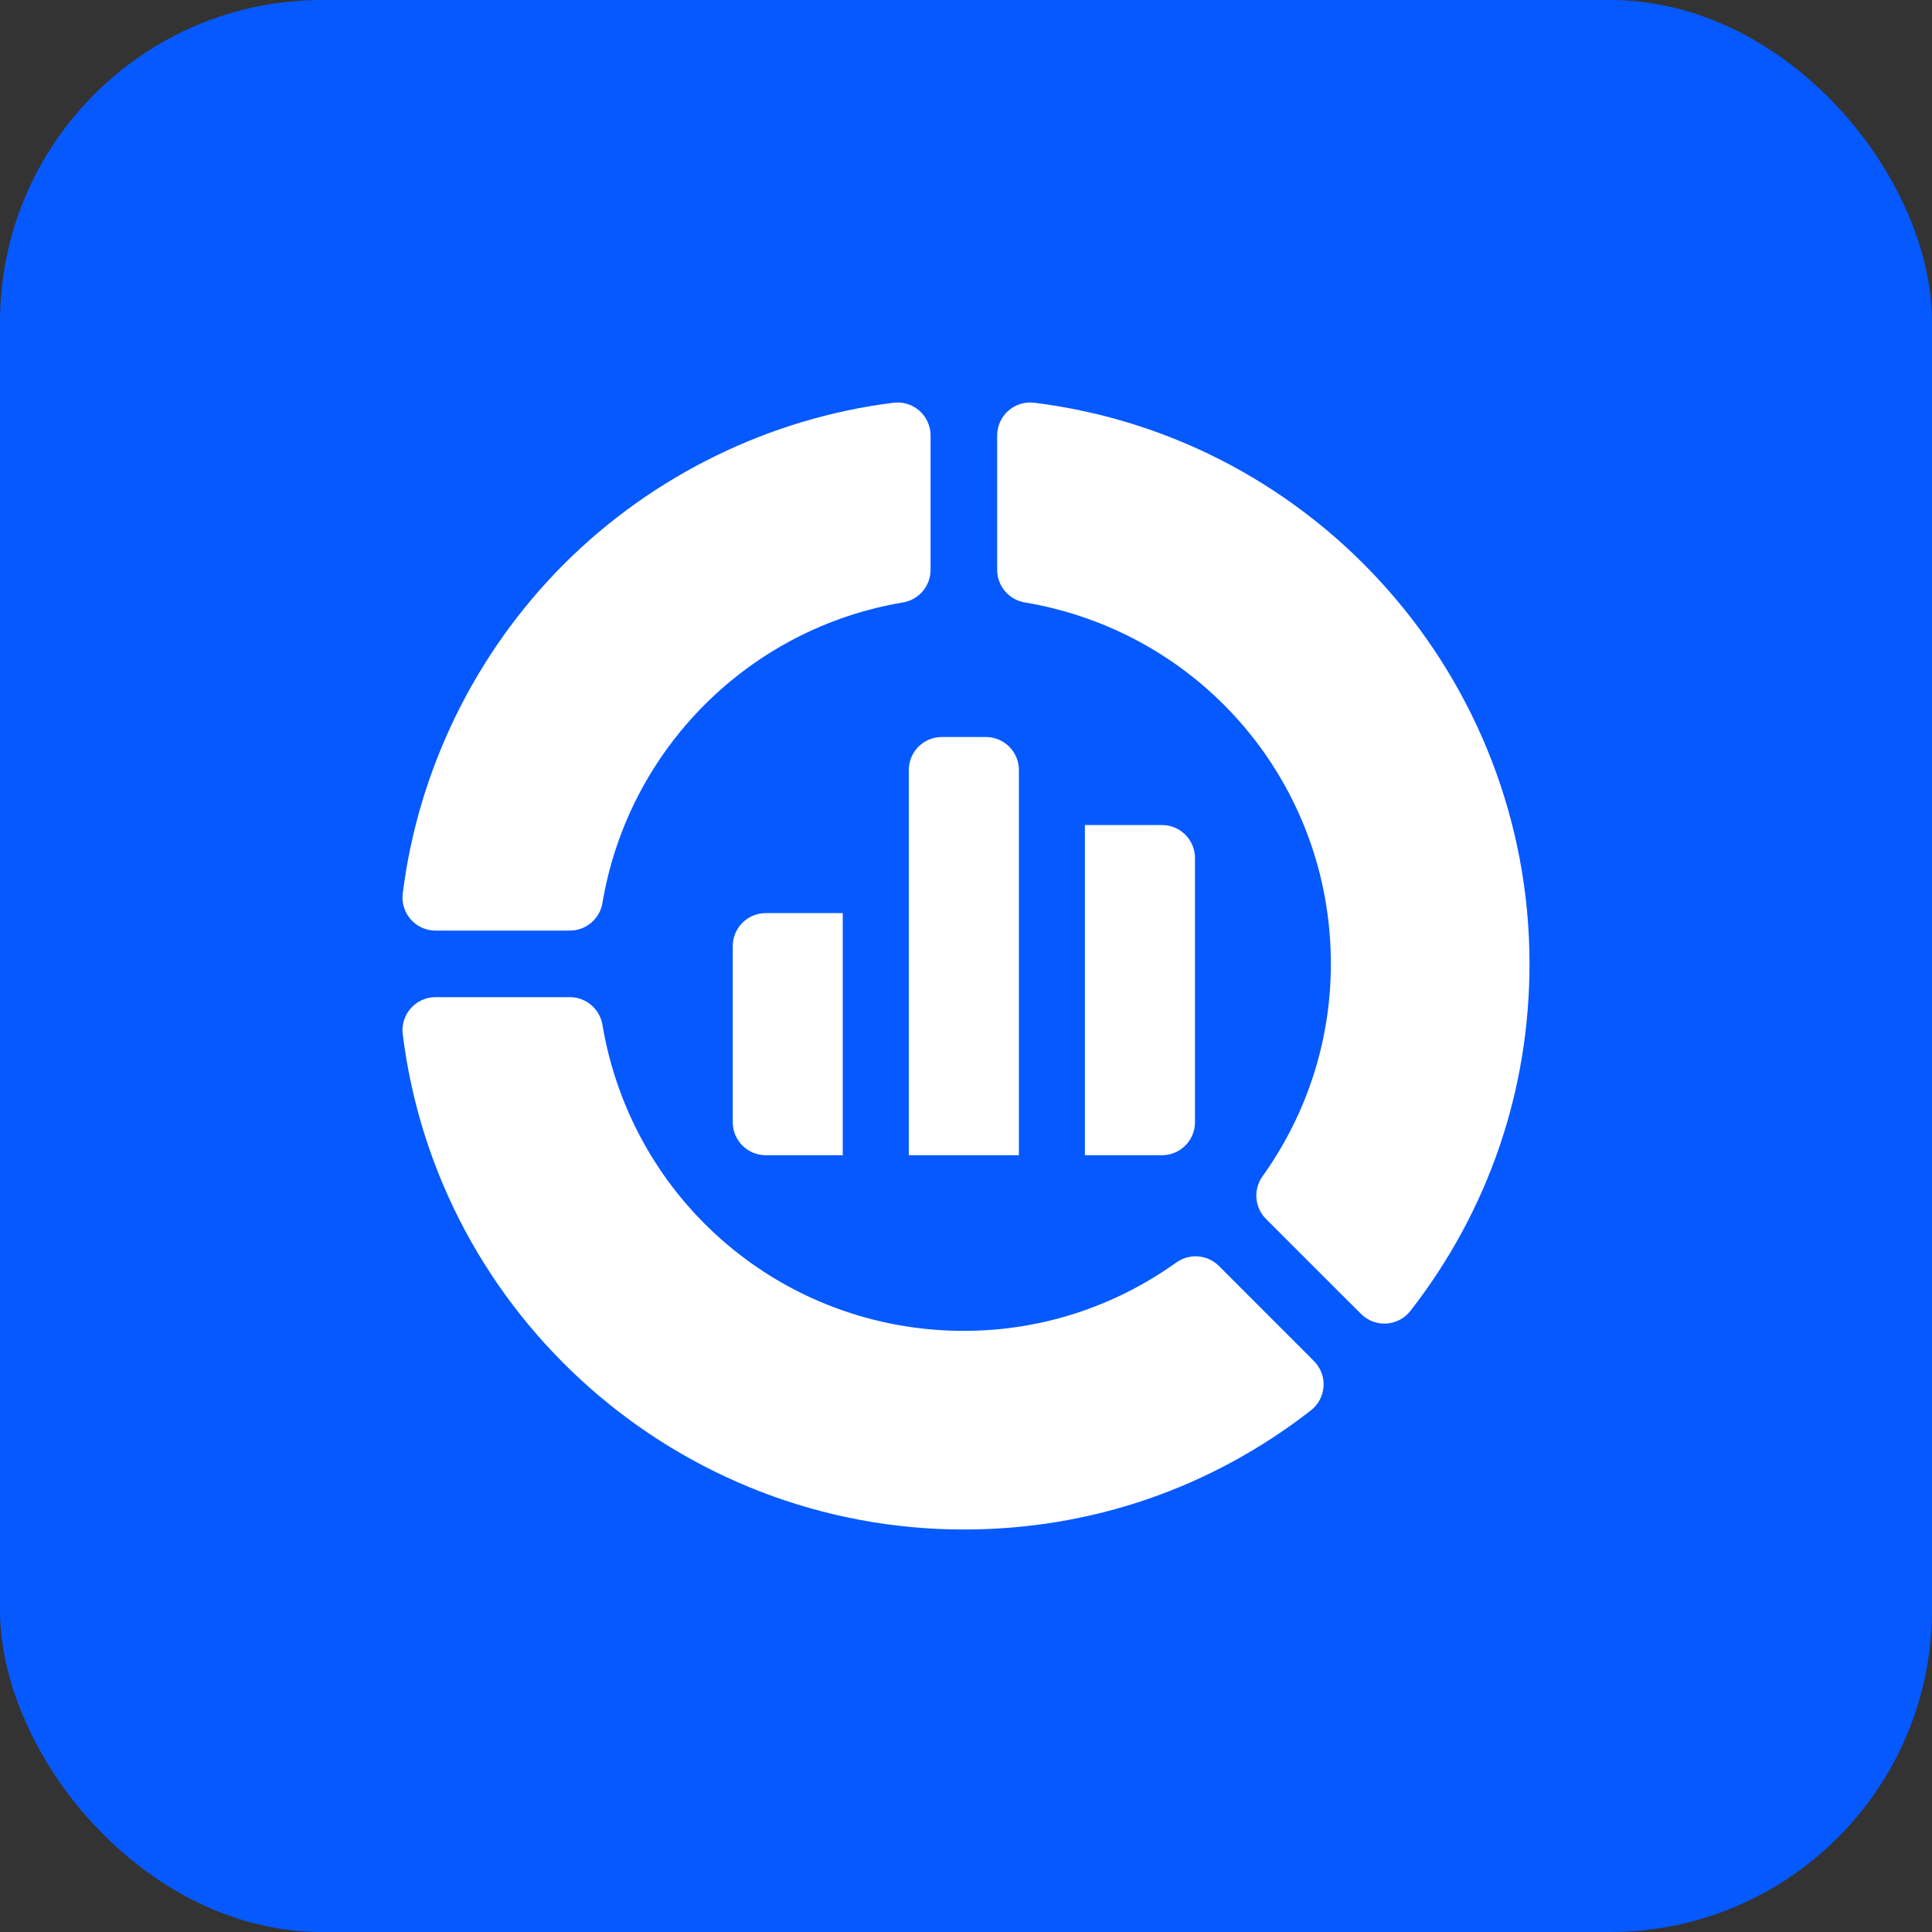 <svg width="48" height="48" viewBox="0 0 48 48" fill="none" xmlns="http://www.w3.org/2000/svg">
<rect x="0" y="0" width="48" height="48" fill="#333333" stroke="none"/>
<rect width="48" height="48" rx="8" fill="#0659FF"/>
<g clip-path="url(#clip0_4958_3025)">
<path d="M10.006 22.199C9.946 22.688 10.327 23.12 10.82 23.12H14.158C14.558 23.12 14.9 22.831 14.967 22.436C15.609 18.61 18.61 15.609 22.436 14.967C22.831 14.9 23.12 14.558 23.12 14.158V10.82C23.12 10.327 22.688 9.946 22.199 10.006C19.121 10.389 16.214 11.812 14.013 14.013C11.812 16.214 10.389 19.121 10.006 22.199Z" fill="white"/>
<path d="M29.227 31.365C27.67 32.477 25.844 33.065 23.947 33.065C19.484 33.065 15.707 29.866 14.967 25.459C14.9 25.064 14.558 24.774 14.158 24.774H10.82C10.327 24.774 9.946 25.206 10.006 25.696V25.696C10.878 32.71 16.871 38 23.947 38C27.099 38 30.081 36.977 32.568 35.041C32.958 34.738 32.993 34.163 32.644 33.814L30.284 31.453C30 31.169 29.553 31.132 29.227 31.365Z" fill="white"/>
<path d="M25.459 14.967C29.866 15.707 33.065 19.484 33.065 23.947C33.065 25.844 32.477 27.67 31.366 29.227C31.133 29.553 31.17 30 31.453 30.284L33.814 32.644C34.163 32.993 34.739 32.958 35.041 32.568L35.042 32.568C36.977 30.081 38 27.099 38 23.947C38 16.871 32.711 10.878 25.696 10.006H25.696C25.206 9.946 24.774 10.327 24.774 10.82V14.158C24.774 14.558 25.064 14.9 25.459 14.967Z" fill="white"/>
<path d="M24.494 18.311H23.399C22.946 18.311 22.579 18.678 22.579 19.131V28.701H25.314V19.131C25.314 18.678 24.947 18.311 24.494 18.311Z" fill="white"/>
<path d="M26.954 28.701H28.869C29.322 28.701 29.689 28.334 29.689 27.881V21.318C29.689 20.865 29.322 20.498 28.869 20.498H26.954V28.701Z" fill="white"/>
<path d="M20.938 22.686H19.025C18.572 22.686 18.205 23.053 18.205 23.506V27.881C18.205 28.334 18.572 28.701 19.025 28.701H20.938V22.686Z" fill="white"/>
</g>
<defs>
<clipPath id="clip0_4958_3025">
<rect width="28" height="28" fill="white" transform="translate(10 10)"/>
</clipPath>
</defs>
</svg>
